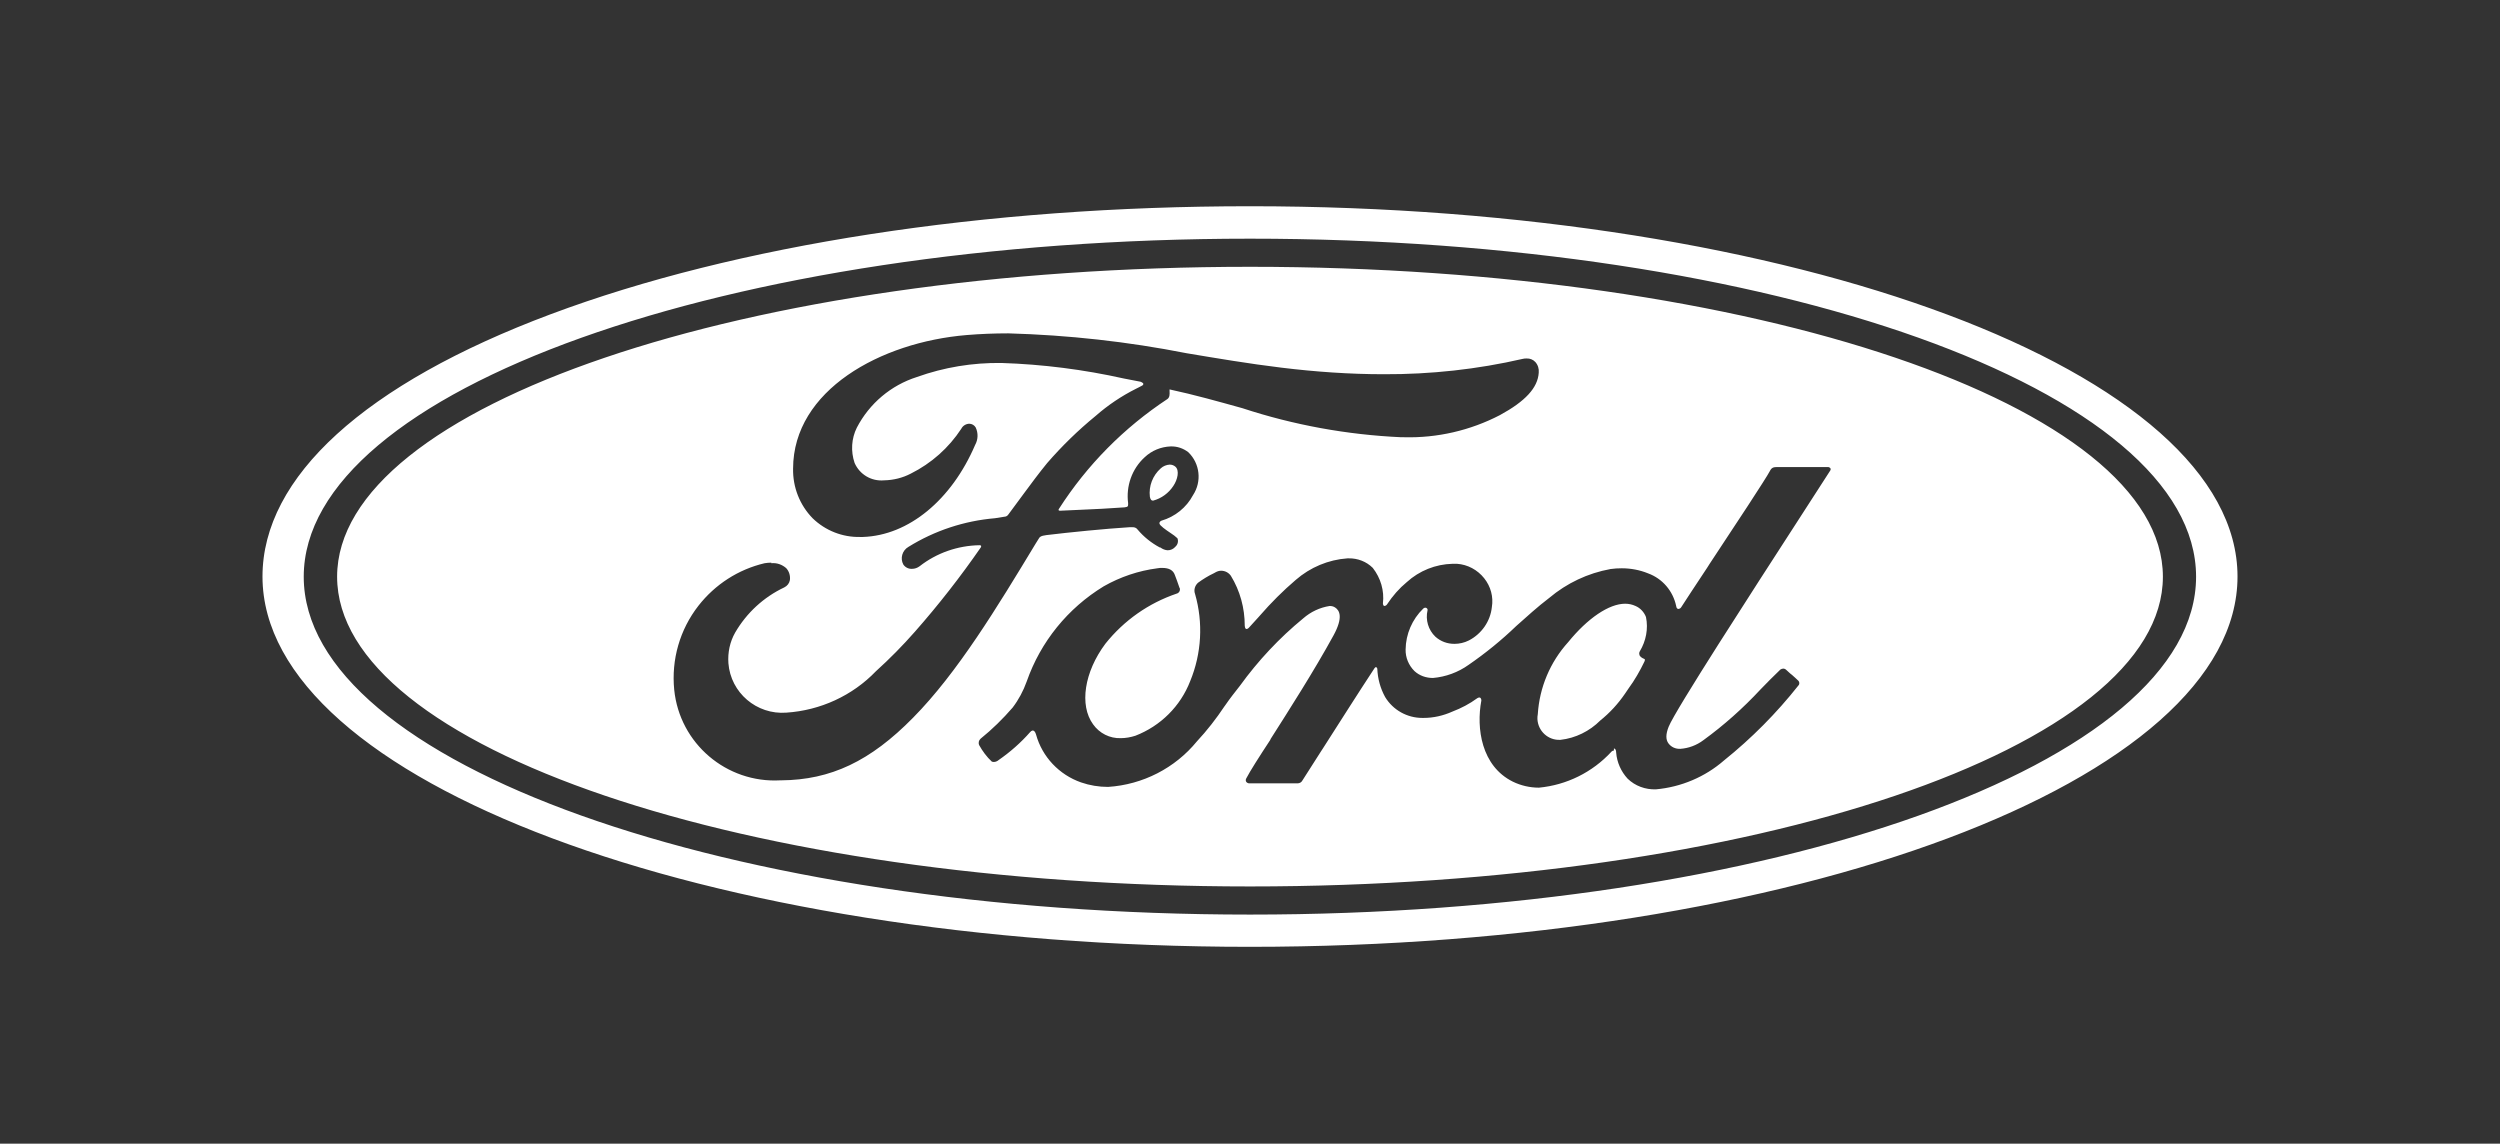 <?xml version="1.0" encoding="UTF-8"?>
<svg id="Layer_1" data-name="Layer 1" xmlns="http://www.w3.org/2000/svg" viewBox="0 0 133.34 61">
  <rect x="0" y="0" width="133.34" height="61" fill="#333333" stroke="none"/>
  <defs>
    <style>
      .cls-1 {
        fill: none;
      }

      .cls-2 {
        fill: #fff;
      }
    </style>
  </defs>
  <g id="logo-ford">
    <rect id="Rectangle_77" data-name="Rectangle 77" class="cls-1" width="133.34" height="61"/>
    <g id="layer1">
      <path id="Subtraction_3" data-name="Subtraction 3" class="cls-2" d="m66.67,50.5c-29.04,0-52.67-8.86-52.67-19.75,0-5.31,5.46-10.28,15.37-13.99,9.91-3.71,23.15-5.76,37.3-5.76,29.04,0,52.67,8.86,52.67,19.75s-23.63,19.75-52.67,19.75Zm0-37.77c-27.83,0-50.47,8.09-50.47,18.03s22.64,18.02,50.47,18.02,50.46-8.08,50.46-18.02-22.63-18.03-50.46-18.03Zm0,34.55c-26.85,0-48.69-7.41-48.69-16.52s21.84-16.53,48.69-16.53,48.69,7.41,48.69,16.53-21.84,16.52-48.69,16.52h0Zm19.41-7.36c.07,0,.12.08.12.22.04.52.26,1.01.61,1.39.4.39.95.59,1.51.57,1.34-.12,2.62-.66,3.63-1.54,1.47-1.18,2.8-2.52,3.97-4,.07-.07.06-.19,0-.25-.1-.1-.23-.21-.35-.32l-.04-.03-.06-.05c-.08-.07-.15-.14-.22-.2-.04-.03-.08-.05-.13-.05-.06,0-.11.02-.16.05-.37.35-.73.72-1.06,1.06-.93,1-1.95,1.91-3.05,2.71-.36.27-.79.43-1.23.46-.25.01-.48-.09-.63-.29-.15-.2-.15-.49.01-.89.35-.88,4.45-7.21,6.9-11,.87-1.34,1.59-2.46,1.71-2.65.03-.04.04-.09.02-.13-.04-.05-.1-.08-.17-.07h-2.67c-.2,0-.3.03-.39.21-.2.39-1.87,2.92-3.22,4.96l-.12.19c-.62.94-1.16,1.75-1.38,2.1-.03.06-.09.1-.16.11-.06,0-.11-.06-.12-.16-.17-.8-.73-1.46-1.5-1.74-.44-.18-.92-.27-1.4-.27-.2,0-.4.01-.6.04-1.21.22-2.33.75-3.27,1.54-.62.47-1.22,1.02-1.76,1.5-.79.76-1.64,1.45-2.54,2.07-.56.4-1.22.64-1.9.7-.37,0-.72-.12-.99-.37-.31-.31-.48-.72-.47-1.15.01-.82.35-1.61.94-2.18.03-.03.07-.05.11-.05.04,0,.08.02.1.05.02.03.03.06.02.09-.12.51.04,1.05.42,1.41.28.25.63.38,1.01.38.27,0,.53-.06.77-.18.68-.35,1.15-1.02,1.23-1.78.09-.55-.06-1.1-.41-1.54-.36-.45-.88-.73-1.45-.77-.08,0-.15,0-.23,0-.91.02-1.78.37-2.45.98-.4.33-.75.73-1.04,1.17-.03.05-.08.09-.14.1-.03,0-.05-.01-.06-.03-.02-.03-.03-.07-.03-.11.08-.68-.12-1.35-.54-1.89-.34-.34-.81-.52-1.29-.51h-.06c-1.02.07-1.99.48-2.76,1.15-.68.58-1.32,1.22-1.91,1.9l-.08.09c-.17.19-.34.37-.51.56-.03.04-.07.06-.12.07-.06,0-.09-.06-.1-.18,0-.94-.25-1.86-.74-2.66-.12-.17-.31-.27-.52-.27-.1,0-.2.03-.29.08l-.09.05c-.3.14-.59.32-.85.51-.17.15-.24.39-.16.6.44,1.53.35,3.17-.26,4.65-.52,1.34-1.58,2.39-2.92,2.91-.25.08-.52.13-.78.13-.59.02-1.14-.26-1.48-.74-.74-1.02-.47-2.79.66-4.3.99-1.24,2.3-2.16,3.8-2.67.12-.03.19-.14.17-.26,0-.02,0-.03-.02-.05-.08-.25-.21-.58-.25-.69-.09-.25-.31-.37-.67-.37-.09,0-.17,0-.26.02-1.01.13-1.98.46-2.86.96-1.92,1.17-3.37,2.96-4.11,5.08-.18.5-.43.97-.75,1.39-.52.6-1.09,1.16-1.71,1.66-.1.09-.13.23-.07.35.18.32.4.62.67.87.03.01.07.02.1.02.1,0,.19-.04.26-.1.62-.43,1.19-.93,1.69-1.5.03-.04.08-.07.13-.08.08,0,.14.08.18.22.33,1.19,1.23,2.14,2.4,2.55.46.16.95.24,1.44.24,1.85-.12,3.57-1,4.74-2.43.54-.58,1.03-1.21,1.47-1.87l.03-.04c.15-.21.27-.39.4-.55.11-.14.24-.31.39-.5.97-1.34,2.1-2.55,3.38-3.6.4-.35.89-.58,1.41-.66.1,0,.2.02.29.08.25.16.43.54-.08,1.48-1.04,1.9-2.39,4.01-3.37,5.55v.02c-.6.91-1.1,1.7-1.28,2.05-.04.06-.05.14-.01.2.04.05.1.08.16.08h2.58c.11,0,.21-.06.26-.16.33-.51.65-1.02.97-1.52l.13-.2c.93-1.45,1.8-2.83,2.74-4.26.03-.04.05-.06.08-.06s.06.05.07.08c.02.53.16,1.05.42,1.52.42.69,1.17,1.11,1.98,1.11h.07c.53,0,1.05-.12,1.54-.34.47-.18.91-.41,1.32-.71.03-.02.07-.04.11-.04.03,0,.05.01.07.03.03.04.04.08.04.13-.28,1.48,0,3.5,1.68,4.33.43.21.91.32,1.39.32,1.48-.14,2.85-.82,3.86-1.91.03-.04.09-.07.14-.07Zm-44.94-9.91c-.12,0-.24.01-.36.03-1.4.33-2.64,1.13-3.53,2.27-.99,1.27-1.45,2.87-1.29,4.48.29,2.87,2.79,4.99,5.66,4.83h.04c2.65-.02,4.76-1.02,7.04-3.34,2.37-2.4,4.49-5.9,6.54-9.29l.15-.24c.06-.11.11-.17.42-.21,1.23-.15,3.15-.34,4.43-.42h.16c.11-.01.22.04.28.13.33.39.73.71,1.18.95h.03c.12.09.25.14.39.15.16,0,.31-.07.42-.2.12-.11.16-.29.1-.44-.11-.1-.22-.19-.35-.27-.27-.18-.6-.41-.61-.52s.11-.15.11-.15c.72-.21,1.33-.7,1.68-1.36.48-.73.37-1.69-.25-2.29-.27-.21-.6-.32-.94-.31-.52.02-1.01.22-1.39.58-.68.62-1,1.54-.88,2.45,0,.08,0,.13-.02.16-.02.03-.08.05-.17.06-.81.06-1.63.1-2.35.13-.35.02-.71.03-1.09.05-.04,0-.07-.01-.08-.03,0-.03,0-.05.02-.07,1.5-2.34,3.47-4.33,5.79-5.86.12-.09.12-.26.11-.41v-.1c1.31.28,2.62.65,3.88,1,2.74.9,5.59,1.42,8.47,1.55h.14c1.78.05,3.55-.36,5.13-1.18,1.36-.74,2.02-1.46,2.07-2.26.02-.21-.04-.41-.18-.57-.12-.13-.29-.2-.47-.19-.07,0-.13,0-.2.02-2.43.56-4.92.83-7.41.82-1.83,0-3.65-.13-5.46-.35-1.74-.21-3.5-.51-5.06-.77-3.14-.62-6.32-.97-9.51-1.06-.76,0-1.5.03-2.22.09-4.6.38-9.25,2.95-9.26,7.12-.02.99.35,1.94,1.04,2.65.68.66,1.59,1.02,2.54,1h.14c2.44-.08,4.73-1.97,5.99-4.91.16-.29.17-.63.03-.93-.07-.12-.2-.2-.35-.2-.18.01-.34.11-.42.27-.67,1.02-1.59,1.84-2.69,2.39-.44.23-.93.35-1.43.36-.67.06-1.3-.31-1.57-.93-.21-.62-.17-1.3.12-1.88.67-1.29,1.82-2.26,3.2-2.7,1.45-.52,2.97-.77,4.51-.75,2.2.07,4.39.35,6.54.83l.88.17s.14.05.15.11c0,.04-.01.07-.07.1l-.19.1-.12.06c-.78.39-1.51.88-2.17,1.46-.93.76-1.79,1.6-2.58,2.51-.45.55-.84,1.08-1.21,1.58-.29.4-.56.76-.85,1.15-.05.08-.13.13-.22.13l-.5.08c-1.64.14-3.22.66-4.62,1.53-.33.19-.45.61-.27.94.1.15.28.24.46.23.15,0,.29-.05.41-.14.91-.71,2.03-1.1,3.19-1.12.05,0,.08.01.09.04,0,.03,0,.06-.02.08-1.08,1.56-2.25,3.06-3.51,4.49-.65.74-1.35,1.45-2.08,2.11-1.26,1.31-2.97,2.09-4.78,2.21-1.58.12-2.97-1.06-3.09-2.64-.04-.57.08-1.14.36-1.63.61-1.05,1.52-1.89,2.62-2.41.16-.08.27-.22.3-.39.03-.23-.04-.47-.2-.64-.22-.19-.5-.29-.79-.26Zm42.07,9.45c-.64.03-1.18-.47-1.21-1.11,0-.09,0-.17.02-.26.09-1.43.66-2.78,1.62-3.84,1.04-1.28,2.18-2.05,3.04-2.05.19,0,.38.04.55.12.26.11.46.33.56.59.13.63,0,1.28-.33,1.83-.03.05-.04.12-.02.18.01.09.14.18.25.22.02,0,.03.02.04.03,0,.04,0,.08-.02.11-.24.5-.52.99-.85,1.44l-.19.28c-.37.54-.81,1.02-1.32,1.43-.57.57-1.32.94-2.12,1.03Zm-21.73-12.76c-.07,0-.12-.06-.15-.2-.07-.57.15-1.14.58-1.52.13-.12.3-.19.48-.2.11,0,.22.04.3.11.23.2.12.69-.11,1.03-.25.38-.63.66-1.07.78h-.03Z"/>
    </g>
  </g>
</svg>